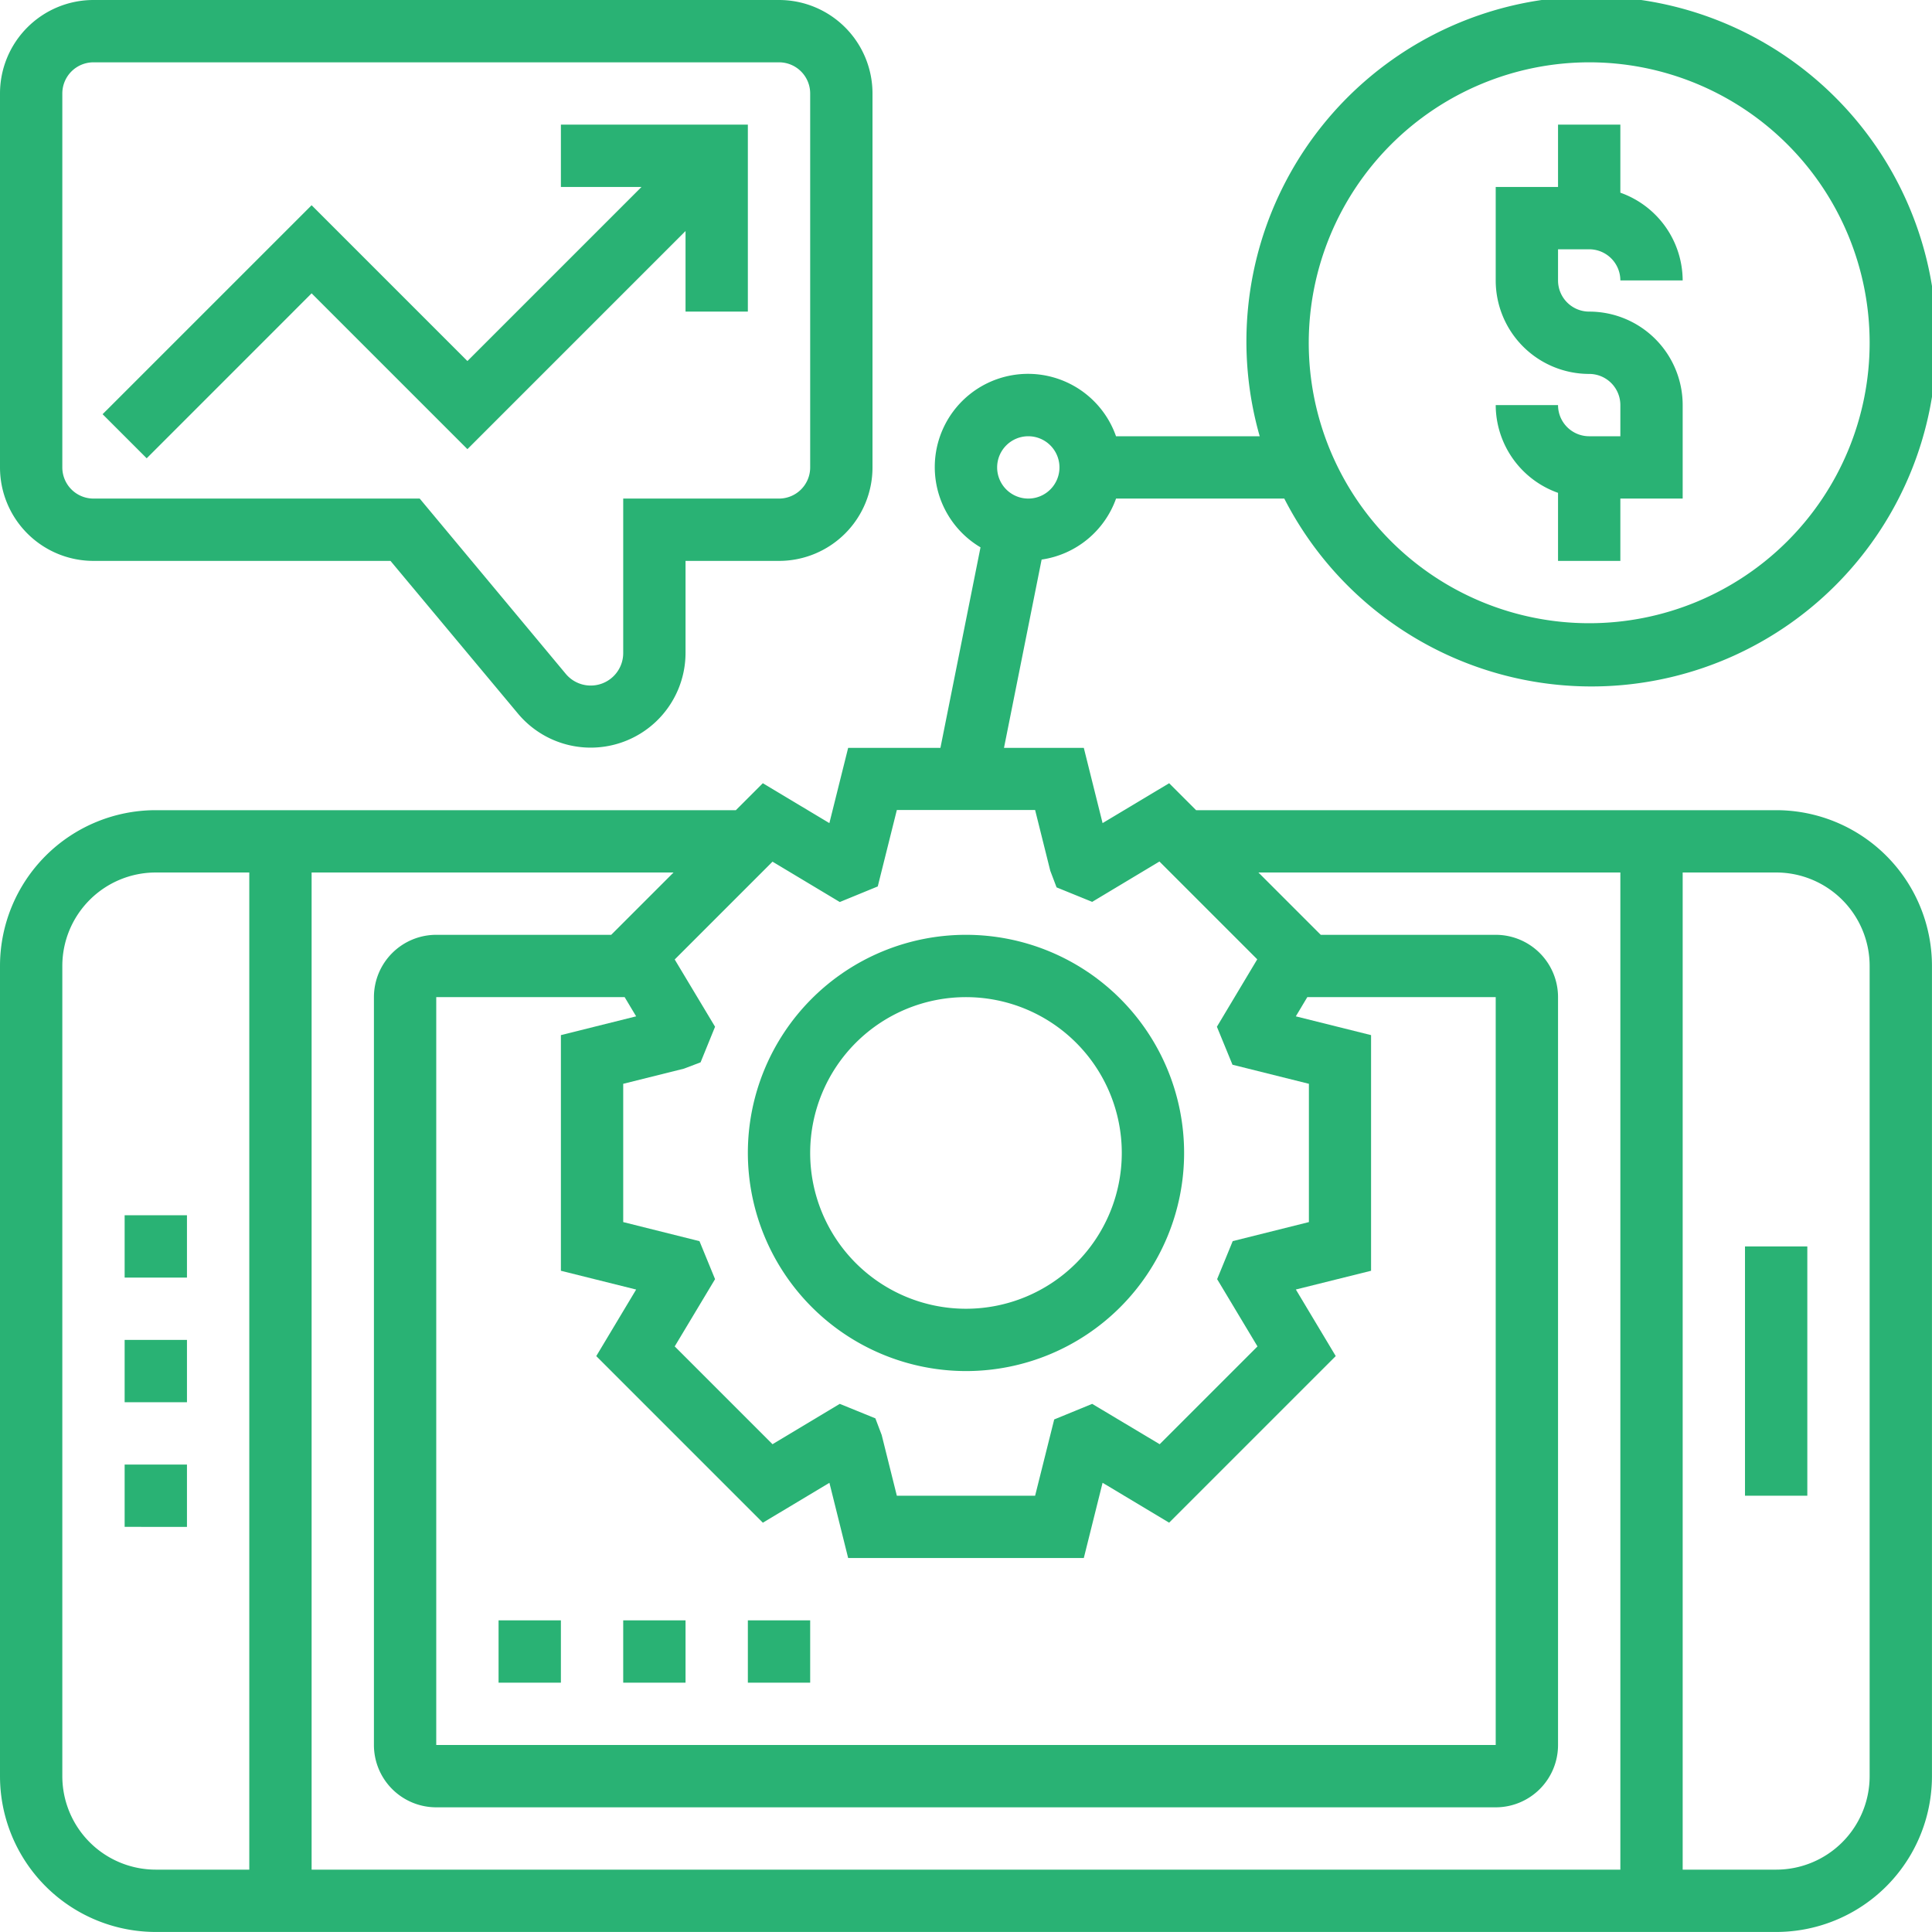 <svg id="Layer_5" data-name="Layer 5" xmlns="http://www.w3.org/2000/svg" viewBox="0 0 496.01 496"><defs><style>.cls-1{fill:#29b274;}</style></defs><title>aso-services Icons 3</title><path class="cls-1" d="M464,216H315.08l-6.92-6.92-17.09,10.24L286.25,200H265.76l9.66-48.34A23.94,23.94,0,0,0,294.53,136h43.19a88.58,88.58,0,1,0-6.31-16H294.52a23.94,23.94,0,1,0-34.79,28.52L249.44,200H225.75l-4.82,19.32-17.09-10.24L196.92,216H48A40,40,0,0,0,8,256V464a40,40,0,0,0,40,40H464a40,40,0,0,0,40-40V256a40,40,0,0,0-40-40ZM416,24a72,72,0,1,1-72,72A72.08,72.08,0,0,1,416,24ZM272,120a8,8,0,1,1-8,8A8,8,0,0,1,272,120ZM206.33,229.22l17.27,10.36,9.75-4,4.9-19.62h35.5l3.89,15.59,1.62,4.27,9.14,3.72,17.27-10.36,25.11,25.11L320.42,271.6l4,9.75,19.62,4.9v35.5l-19.56,4.89-4,9.76,10.36,17.27-25.11,25.11L288.4,368.42l-9.75,4L273.75,392h-35.5l-3.89-15.59-1.62-4.27-9.14-3.72-17.27,10.36-25.11-25.11,10.36-17.27-4-9.75L168,321.75v-35.5l15.59-3.89,4.27-1.62,3.72-9.14-10.36-17.27ZM392,264V456H120V264h48.37l2.95,4.93L152,273.75v60.5l19.32,4.82-10.24,17.09,42.77,42.77,17.09-10.24L225.75,408h60.5l4.82-19.32,17.09,10.24,42.77-42.77-10.24-17.09L360,334.25v-60.5l-19.32-4.82,2.95-4.93ZM164.92,248H120a16,16,0,0,0-16,16V456a16,16,0,0,0,16,16H392a16,16,0,0,0,16-16V264a16,16,0,0,0-16-16H347.08l-16-16H424V488H88V232h92.92ZM24,464V256a24,24,0,0,1,24-24H72V488H48A24,24,0,0,1,24,464Zm464,0a24,24,0,0,1-24,24H440V232h24a24,24,0,0,1,24,24Z" transform="translate(-8 -8)"/><path class="cls-1" d="M40,384H56v16H40Z" transform="translate(-8 -8)"/><path class="cls-1" d="M40,320H56v16H40Z" transform="translate(-8 -8)"/><path class="cls-1" d="M40,352H56v16H40Z" transform="translate(-8 -8)"/><path class="cls-1" d="M456,328h16v64H456Z" transform="translate(-8 -8)"/><path class="cls-1" d="M256,360a56,56,0,1,0-56-56A56.07,56.07,0,0,0,256,360Zm0-96a40,40,0,1,1-40,40A40,40,0,0,1,256,264Z" transform="translate(-8 -8)"/><path class="cls-1" d="M416,120a8,8,0,0,1-8-8H392a24,24,0,0,0,16,22.53V152h16V136h16V112a24,24,0,0,0-24-24,8,8,0,0,1-8-8V72h8a8,8,0,0,1,8,8h16a24,24,0,0,0-16-22.53V40H408V56H392V80a24,24,0,0,0,24,24,8,8,0,0,1,8,8v8Z" transform="translate(-8 -8)"/><path class="cls-1" d="M32,152h76.25L141,191.23A24.34,24.34,0,0,0,184,175.66V152h24a24,24,0,0,0,24-24V32A24,24,0,0,0,208,8H32A24,24,0,0,0,8,32v96a24,24,0,0,0,24,24ZM24,32a8,8,0,0,1,8-8H208a8,8,0,0,1,8,8v96a8,8,0,0,1-8,8H168v39.66A8.34,8.34,0,0,1,153.25,181l-37.5-45H32a8,8,0,0,1-8-8Z" transform="translate(-8 -8)"/><path class="cls-1" d="M88,83.31l40,40,56-56V88h16V40H152V56h20.69L128,100.69l-40-40L34.34,114.34l11.32,11.32Z" transform="translate(-8 -8)"/><path class="cls-1" d="M136,424h16v16H136Z" transform="translate(-8 -8)"/><path class="cls-1" d="M168,424h16v16H168Z" transform="translate(-8 -8)"/><path class="cls-1" d="M200,424h16v16H200Z" transform="translate(-8 -8)"/></svg>